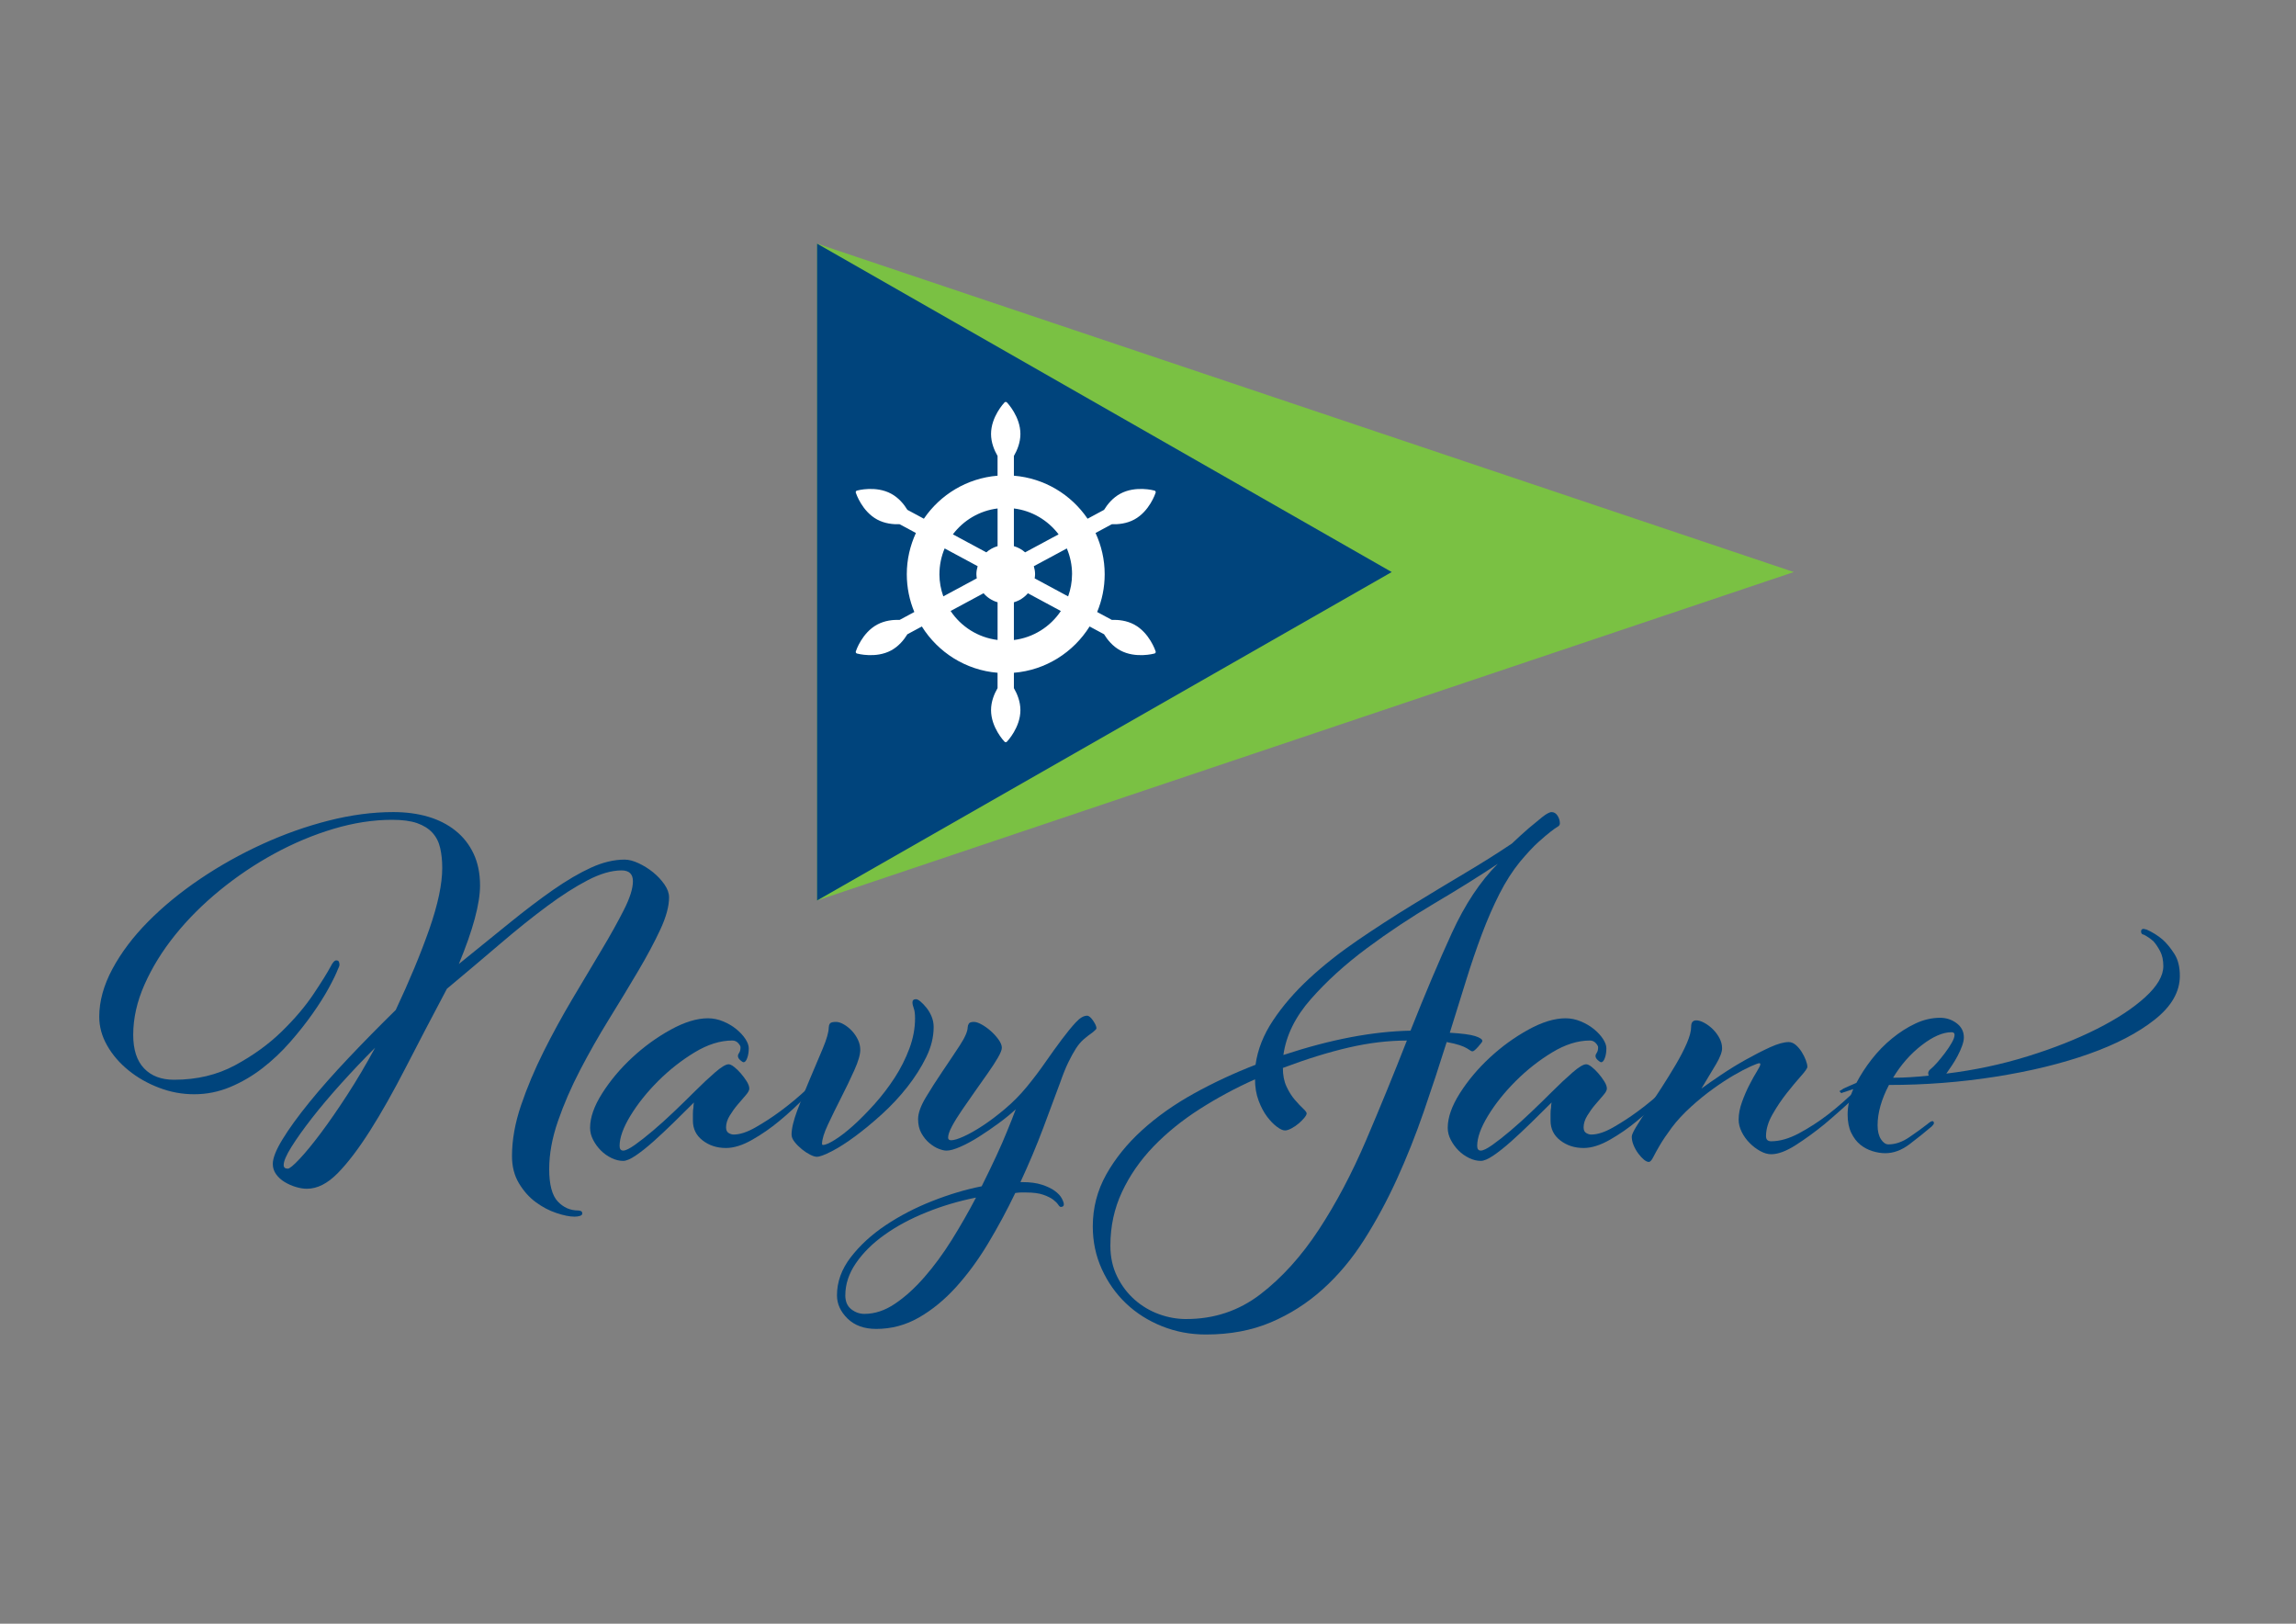 <svg viewBox="0 0 841.89 595.28" xmlns="http://www.w3.org/2000/svg">
  <rect x="0" y="0" width="841.89" height="595.28" fill="#808080" stroke="none"/>
  <defs>
    <style>
      .cls-1 {
        fill: #7ac143;
      }

      .cls-2 {
        fill: #00447c;
      }

      .cls-3 {
        isolation: isolate;
      }

      .cls-4 {
        mix-blend-mode: multiply;
      }

      .cls-5 {
        fill: #fff;
      }
    </style>
  </defs>
  <g class="cls-3">
    <g data-name="Layer 1" id="Layer_1">
      <g class="cls-4">
        <g>
          <path d="M123.34,352.1c.51,0,.82.19.95.57.12.38.19.69.19.95s-.06.54-.19.85c-.13.32-.26.6-.38.85-.63,1.64-1.73,3.92-3.31,6.82-1.58,2.91-3.57,6.06-5.97,9.47-2.4,3.41-5.14,6.88-8.24,10.42-3.1,3.54-6.47,6.73-10.14,9.57-3.66,2.84-7.61,5.15-11.84,6.92-4.23,1.77-8.62,2.65-13.17,2.65s-8.71-.79-12.88-2.37c-4.17-1.58-7.9-3.69-11.18-6.35-3.29-2.65-5.91-5.68-7.86-9.09-1.96-3.41-2.93-6.95-2.93-10.61,0-5.68,1.61-11.53,4.83-17.52,3.22-6,7.58-11.78,13.08-17.34,5.49-5.55,11.84-10.76,19.04-15.63,7.2-4.86,14.8-9.12,22.83-12.79,8.02-3.66,16.13-6.54,24.34-8.62,8.21-2.08,16.1-3.13,23.68-3.13,4.67,0,8.93.57,12.79,1.7,3.85,1.14,7.2,2.84,10.04,5.12,2.85,2.27,5.05,5.09,6.63,8.43,1.58,3.35,2.37,7.23,2.37,11.65,0,6.7-2.59,16.29-7.77,28.8,6.57-5.3,12.72-10.29,18.47-14.96,5.74-4.67,11.12-8.74,16.1-12.22,4.99-3.47,9.63-6.19,13.92-8.15,4.29-1.96,8.4-2.94,12.31-2.94,1.52,0,3.22.45,5.11,1.33,1.89.88,3.66,1.99,5.3,3.31,1.64,1.33,3.03,2.81,4.17,4.45,1.14,1.64,1.7,3.22,1.7,4.74,0,3.29-1.07,7.23-3.22,11.84-2.15,4.61-4.86,9.69-8.15,15.25-3.29,5.56-6.82,11.4-10.61,17.52-3.79,6.13-7.32,12.35-10.61,18.66-3.29,6.32-6,12.57-8.14,18.76-2.15,6.19-3.22,12.06-3.22,17.62s1.04,9.63,3.13,11.84c2.08,2.21,4.57,3.31,7.48,3.31.25,0,.57.06.95.19.38.13.57.44.57.95,0,.38-.28.66-.85.85-.57.19-1.23.28-1.99.28-1.77,0-3.97-.44-6.63-1.33-2.65-.88-5.18-2.21-7.58-3.98-2.4-1.77-4.46-4.07-6.16-6.91-1.71-2.84-2.56-6.16-2.56-9.95,0-5.94,1.11-12.16,3.32-18.66,2.21-6.5,4.96-13.04,8.24-19.61,3.28-6.57,6.82-13.04,10.61-19.42,3.79-6.37,7.32-12.31,10.61-17.81,3.29-5.49,6.03-10.42,8.24-14.78,2.21-4.36,3.32-7.86,3.32-10.51s-1.39-3.98-4.17-3.98c-3.66,0-7.8,1.2-12.41,3.6-4.61,2.4-9.6,5.59-14.96,9.57-5.37,3.98-11.12,8.59-17.24,13.83-6.13,5.24-12.6,10.7-19.42,16.39-5.43,10.23-10.45,19.83-15.06,28.8-4.61,8.97-9,16.74-13.17,23.3-4.17,6.56-8.11,11.74-11.84,15.54-3.73,3.79-7.48,5.68-11.27,5.68-1.27,0-2.62-.22-4.08-.66-1.45-.44-2.81-1.04-4.07-1.8-1.26-.76-2.3-1.7-3.13-2.84-.82-1.14-1.23-2.4-1.23-3.79,0-2.15,1.2-5.18,3.6-9.09,2.4-3.91,5.65-8.4,9.75-13.45,4.1-5.05,8.91-10.48,14.4-16.29,5.49-5.81,11.27-11.68,17.33-17.62,5.05-10.73,9.15-20.62,12.32-29.65,3.15-9.03,4.73-16.51,4.73-22.45,0-2.65-.25-5.08-.76-7.29-.5-2.21-1.45-4.07-2.84-5.59-1.39-1.52-3.25-2.68-5.59-3.51-2.34-.82-5.4-1.23-9.19-1.23-6.95,0-14.12,1.11-21.51,3.32-7.39,2.21-14.62,5.24-21.69,9.09-7.07,3.85-13.73,8.34-19.99,13.45-6.26,5.12-11.72,10.58-16.39,16.39-4.68,5.81-8.4,11.84-11.18,18.09-2.78,6.25-4.17,12.41-4.17,18.47,0,5.43,1.32,9.54,3.98,12.32,2.65,2.78,6.31,4.17,10.99,4.17,8.34,0,15.79-1.77,22.36-5.31,6.56-3.54,12.25-7.64,17.05-12.31,4.8-4.67,8.71-9.28,11.75-13.83,3.03-4.54,5.11-7.89,6.25-10.04.76-1.52,1.45-2.28,2.08-2.28ZM104.02,427.12c0,.88.5,1.33,1.52,1.33.63,0,2.05-1.17,4.26-3.51,2.21-2.34,4.83-5.52,7.86-9.57,3.03-4.04,6.28-8.75,9.76-14.11,3.47-5.37,6.85-11.08,10.13-17.15-4.3,4.29-8.46,8.69-12.5,13.17-4.04,4.48-7.61,8.71-10.71,12.69-3.09,3.98-5.59,7.48-7.48,10.51-1.89,3.03-2.84,5.24-2.84,6.63Z" class="cls-2"></path>
          <path d="M269.03,415.94c2.28,0,4.96-.88,8.05-2.65,3.09-1.77,6.1-3.72,9-5.87,3.29-2.4,6.7-5.24,10.23-8.53.51-.5.88-.76,1.14-.76.5,0,.76.26.76.76,0,.26-.26.63-.76,1.14-.51.51-.88.89-1.14,1.14-3.54,3.66-7.07,6.95-10.61,9.85-3.03,2.53-6.32,4.8-9.85,6.82-3.53,2.02-6.76,3.03-9.66,3.03-3.29,0-6.13-.91-8.52-2.75-2.4-1.83-3.6-4.26-3.6-7.29v-2.56c0-.82.06-1.55.19-2.18,0-.63.06-1.26.19-1.9-2.4,2.4-4.9,4.86-7.48,7.39-2.59,2.53-5.05,4.83-7.39,6.92-2.34,2.08-4.49,3.79-6.44,5.11-1.96,1.33-3.5,1.99-4.64,1.99-1.39,0-2.81-.35-4.26-1.04-1.45-.7-2.75-1.61-3.89-2.75-1.14-1.14-2.09-2.43-2.84-3.88-.76-1.45-1.14-2.94-1.14-4.45,0-3.79,1.49-8.02,4.46-12.69,2.97-4.67,6.63-9.03,10.99-13.07,4.36-4.04,9.06-7.45,14.12-10.23,5.05-2.78,9.59-4.17,13.64-4.17,1.89,0,3.76.38,5.59,1.14,1.83.76,3.44,1.71,4.83,2.84,1.39,1.14,2.49,2.34,3.32,3.6.82,1.26,1.23,2.4,1.23,3.41,0,1.39-.19,2.59-.57,3.6-.38,1.01-.82,1.52-1.32,1.52-.25,0-.66-.25-1.23-.76-.57-.5-.85-1.01-.85-1.52,0-.38.16-.79.48-1.23.31-.44.47-1.1.47-1.99,0-.38-.28-.88-.85-1.51-.57-.63-1.3-.95-2.18-.95-4.42,0-9.03,1.45-13.83,4.36-4.8,2.91-9.25,6.41-13.36,10.51-4.11,4.11-7.48,8.33-10.14,12.69-2.65,4.36-3.98,8.05-3.98,11.08,0,1.14.44,1.71,1.33,1.71s2.3-.7,4.26-2.08c1.96-1.39,4.17-3.13,6.63-5.21,2.46-2.08,5.02-4.39,7.67-6.92,2.65-2.53,5.12-4.92,7.39-7.2,2.9-2.9,5.5-5.33,7.77-7.29,2.28-1.96,3.91-2.94,4.93-2.94.5,0,1.17.32,1.99.95.82.63,1.64,1.42,2.46,2.37.82.95,1.54,1.93,2.18,2.94.63,1.01.95,1.89.95,2.65,0,.63-.44,1.45-1.33,2.46-.88,1.01-1.86,2.15-2.93,3.41-1.08,1.26-2.05,2.62-2.94,4.08-.88,1.45-1.32,2.87-1.32,4.26,0,1.01.31,1.71.95,2.08.63.38,1.26.57,1.89.57Z" class="cls-2"></path>
          <path d="M303.89,376.73c0-.5.12-.98.38-1.42.25-.44,1.01-.66,2.27-.66.88,0,1.86.32,2.94.95,1.07.63,2.05,1.42,2.93,2.37.88.95,1.61,2.02,2.18,3.22.57,1.2.85,2.43.85,3.7,0,1.77-.73,4.26-2.18,7.48-1.45,3.22-3.06,6.57-4.83,10.04-1.77,3.48-3.38,6.76-4.83,9.85-1.45,3.1-2.18,5.46-2.18,7.11,0,.25.12.38.38.38.88,0,2.33-.63,4.36-1.9,2.02-1.26,4.26-3,6.73-5.21,2.46-2.21,5.05-4.83,7.77-7.86,2.71-3.03,5.18-6.25,7.39-9.66,2.21-3.41,4.01-6.98,5.4-10.71,1.39-3.72,2.08-7.42,2.08-11.08,0-1.64-.16-2.87-.48-3.69-.32-.82-.47-1.54-.47-2.18,0-.76.44-1.14,1.33-1.14.38,0,.92.28,1.61.85.69.57,1.42,1.33,2.18,2.27.76.95,1.39,2.02,1.89,3.22.5,1.2.76,2.49.76,3.88,0,3.66-.92,7.36-2.75,11.08-1.83,3.73-4.14,7.36-6.92,10.89-2.78,3.54-5.87,6.85-9.28,9.95-3.41,3.1-6.7,5.81-9.85,8.14-3.16,2.34-6.03,4.17-8.62,5.5-2.59,1.33-4.39,1.99-5.4,1.99-.63,0-1.45-.25-2.46-.76-1.01-.51-2.02-1.17-3.03-1.99-1.01-.82-1.89-1.7-2.65-2.65-.76-.95-1.14-1.86-1.14-2.75,0-2.15.7-5.08,2.08-8.81,1.39-3.72,2.94-7.58,4.64-11.56,1.71-3.98,3.29-7.7,4.73-11.18,1.45-3.47,2.18-6.03,2.18-7.67Z" class="cls-2"></path>
          <path d="M354.85,376.54c0-.38.12-.79.38-1.23.25-.44.88-.66,1.89-.66.76,0,1.71.32,2.84.95,1.14.63,2.24,1.42,3.32,2.37,1.07.95,2.02,1.99,2.84,3.12.82,1.14,1.23,2.15,1.23,3.03,0,.76-.47,1.96-1.42,3.6-.95,1.64-2.18,3.54-3.69,5.68-1.52,2.15-3.1,4.39-4.74,6.72-1.64,2.34-3.22,4.61-4.74,6.82-1.52,2.21-2.75,4.2-3.69,5.97-.95,1.77-1.42,3.16-1.42,4.17,0,.63.38.95,1.14.95,1.01,0,2.56-.47,4.64-1.42,2.08-.95,4.42-2.27,7.01-3.98,2.59-1.7,5.3-3.76,8.14-6.16,2.84-2.4,5.46-5.05,7.86-7.96,2.4-2.91,4.67-5.9,6.82-9,2.15-3.09,4.17-5.9,6.07-8.43,1.89-2.52,3.6-4.61,5.12-6.25,1.51-1.64,2.9-2.46,4.17-2.46.63,0,1.36.6,2.18,1.8.82,1.2,1.23,2.12,1.23,2.75,0,.26-.16.51-.48.76-.32.25-.6.51-.85.76-1.27.88-2.4,1.77-3.41,2.65-1.01.89-1.96,2.02-2.84,3.41-.89,1.39-1.8,3.06-2.75,5.02-.95,1.96-1.93,4.39-2.94,7.29-1.77,4.8-3.86,10.39-6.25,16.77-2.4,6.38-5.18,12.98-8.34,19.8h.76c2.77,0,5.14.31,7.1.95,1.96.63,3.53,1.39,4.74,2.27,1.2.88,2.05,1.8,2.56,2.75.5.95.75,1.67.75,2.18,0,.63-.38.95-1.13.95-.25,0-.57-.28-.95-.85-.38-.57-.98-1.17-1.8-1.8-.82-.63-2.02-1.23-3.6-1.8-1.58-.57-3.69-.85-6.35-.85h-1.99c-.44,0-1.11.06-1.99.19-3.03,6.32-6.35,12.47-9.95,18.47-3.6,6-7.52,11.33-11.75,16.01-4.23,4.67-8.78,8.4-13.64,11.18-4.86,2.78-10.07,4.17-15.63,4.17-4.42,0-7.92-1.26-10.52-3.79-2.58-2.53-3.88-5.37-3.88-8.53,0-4.92,1.68-9.57,5.02-13.92,3.35-4.36,7.61-8.28,12.79-11.75,5.18-3.47,10.9-6.44,17.15-8.9,6.25-2.46,12.28-4.26,18.09-5.4,2.02-4.04,3.82-7.77,5.4-11.18,1.58-3.41,2.87-6.37,3.88-8.9,1.26-3.03,2.34-5.75,3.22-8.15-1.77,1.64-3.85,3.35-6.26,5.11-2.4,1.77-4.8,3.41-7.2,4.93-2.4,1.52-4.67,2.75-6.82,3.69-2.15.95-3.85,1.42-5.11,1.42-.76,0-1.71-.22-2.85-.66-1.13-.44-2.27-1.14-3.41-2.09-1.13-.95-2.11-2.14-2.93-3.6-.82-1.45-1.23-3.19-1.23-5.21,0-2.15.95-4.8,2.84-7.96,1.89-3.15,3.98-6.41,6.25-9.76,2.28-3.35,4.36-6.47,6.26-9.38,1.89-2.91,2.84-5.12,2.84-6.63ZM309.95,474.86c0,2.27.73,3.98,2.18,5.12,1.45,1.14,3.06,1.71,4.83,1.71,3.79,0,7.52-1.23,11.18-3.7,3.67-2.46,7.27-5.71,10.8-9.76,3.54-4.04,6.88-8.59,10.04-13.64,3.15-5.05,6.12-10.23,8.9-15.54-6.31,1.26-12.38,3.06-18.18,5.4-5.81,2.34-10.92,5.08-15.35,8.24-4.42,3.15-7.92,6.63-10.51,10.42-2.59,3.79-3.88,7.7-3.88,11.75Z" class="cls-2"></path>
          <path d="M539.94,385.44c-.25,0-.51-.09-.76-.28-.26-.19-.7-.48-1.33-.85-.63-.38-1.51-.76-2.65-1.14-1.14-.38-2.71-.76-4.73-1.14-2.65,8.46-5.47,16.99-8.43,25.58-2.97,8.59-6.25,16.83-9.85,24.72-3.6,7.89-7.61,15.31-12.03,22.26-4.42,6.95-9.47,12.98-15.16,18.09-5.69,5.12-12.03,9.15-19.04,12.12-7.01,2.97-14.93,4.45-23.77,4.45-5.69,0-11.06-1.01-16.1-3.03-5.05-2.02-9.44-4.8-13.17-8.34-3.73-3.54-6.7-7.74-8.91-12.6-2.21-4.86-3.31-10.07-3.31-15.63,0-6.82,1.64-13.17,4.92-19.04,3.29-5.87,7.67-11.3,13.17-16.29,5.5-4.99,11.84-9.47,19.04-13.45,7.2-3.98,14.72-7.48,22.55-10.51.76-5.56,2.9-10.99,6.44-16.29,3.53-5.3,7.92-10.39,13.17-15.25,5.24-4.86,11.14-9.53,17.71-14.02,6.57-4.48,13.19-8.78,19.89-12.88,6.69-4.1,13.23-8.05,19.61-11.84,6.37-3.79,12.09-7.39,17.15-10.8,2.27-2.15,4.36-4.04,6.25-5.68,1.64-1.39,3.25-2.71,4.83-3.98,1.58-1.26,2.75-1.89,3.51-1.89.88,0,1.61.44,2.18,1.32.57.88.85,1.83.85,2.84,0,.5-.28.91-.85,1.23-.57.32-1.42.92-2.56,1.8-1.14.88-2.62,2.15-4.46,3.79-1.83,1.64-4.07,4.04-6.73,7.2-2.78,3.41-5.3,7.36-7.58,11.84-2.27,4.48-4.42,9.41-6.44,14.78-2.02,5.37-3.98,11.12-5.87,17.24-1.89,6.13-3.86,12.41-5.87,18.85,4.42.26,7.51.66,9.29,1.23,1.77.57,2.65,1.17,2.65,1.8,0,.25-.51.95-1.52,2.08-1.01,1.14-1.71,1.71-2.08,1.71ZM434.98,483.58c10.23,0,19.29-3.03,27.19-9.09,7.89-6.06,15.03-13.96,21.41-23.68,6.38-9.73,12.15-20.65,17.33-32.77,5.18-12.13,10.17-24.31,14.96-36.56-6.82,0-13.92.85-21.31,2.56-7.39,1.7-15.44,4.2-24.16,7.48,0,2.65.44,4.93,1.33,6.82.88,1.9,1.89,3.51,3.03,4.83,1.13,1.32,2.14,2.4,3.03,3.22.88.82,1.33,1.42,1.33,1.8s-.29.92-.85,1.61c-.57.69-1.26,1.39-2.08,2.09-.82.69-1.7,1.3-2.65,1.8-.95.5-1.74.75-2.37.75-.76,0-1.74-.44-2.93-1.33-1.21-.88-2.4-2.11-3.6-3.69-1.2-1.58-2.24-3.53-3.12-5.87-.89-2.34-1.33-4.95-1.33-7.86-7.08,3.16-13.83,6.79-20.27,10.9-6.44,4.11-12.09,8.69-16.96,13.73-4.86,5.05-8.71,10.61-11.55,16.67-2.84,6.06-4.26,12.63-4.26,19.7,0,4.17.82,7.93,2.46,11.27,1.64,3.35,3.79,6.19,6.44,8.53,2.65,2.34,5.62,4.1,8.9,5.3,3.28,1.2,6.63,1.8,10.04,1.8ZM549.22,316.67c-6.82,4.55-14.55,9.38-23.21,14.49-8.65,5.12-16.93,10.61-24.82,16.48-7.9,5.87-14.72,12.06-20.46,18.57-5.75,6.51-9.13,13.36-10.14,20.56,8.84-2.91,17.11-5.08,24.82-6.54,7.7-1.45,14.97-2.24,21.79-2.37,5.3-13.38,10.35-25.32,15.16-35.81,4.8-10.48,10.42-18.94,16.86-25.39Z" class="cls-2"></path>
          <path d="M583.51,415.94c2.28,0,4.96-.88,8.05-2.65,3.09-1.77,6.09-3.72,9-5.87,3.29-2.4,6.7-5.24,10.23-8.53.51-.5.88-.76,1.14-.76.5,0,.76.26.76.76,0,.26-.26.63-.76,1.14-.51.51-.88.89-1.14,1.14-3.54,3.66-7.07,6.95-10.61,9.85-3.03,2.53-6.32,4.8-9.85,6.82-3.53,2.02-6.76,3.03-9.66,3.03-3.29,0-6.13-.91-8.52-2.75-2.4-1.83-3.6-4.26-3.6-7.29v-2.56c0-.82.06-1.55.19-2.18,0-.63.06-1.26.19-1.9-2.4,2.4-4.89,4.86-7.48,7.39-2.59,2.53-5.05,4.83-7.39,6.92-2.34,2.08-4.49,3.79-6.44,5.11-1.96,1.33-3.5,1.99-4.64,1.99-1.39,0-2.81-.35-4.26-1.04-1.45-.7-2.75-1.61-3.89-2.75-1.14-1.14-2.08-2.43-2.84-3.88-.76-1.45-1.14-2.94-1.14-4.45,0-3.79,1.48-8.02,4.45-12.69,2.97-4.67,6.63-9.03,10.99-13.07,4.36-4.04,9.06-7.45,14.12-10.23,5.05-2.78,9.59-4.17,13.64-4.17,1.89,0,3.76.38,5.59,1.14,1.83.76,3.44,1.71,4.83,2.84,1.39,1.14,2.49,2.34,3.32,3.6.82,1.26,1.23,2.4,1.23,3.41,0,1.39-.19,2.59-.57,3.6-.38,1.01-.82,1.52-1.33,1.52-.25,0-.66-.25-1.23-.76-.57-.5-.85-1.01-.85-1.52,0-.38.16-.79.48-1.23.31-.44.47-1.1.47-1.99,0-.38-.28-.88-.85-1.51-.57-.63-1.3-.95-2.18-.95-4.42,0-9.03,1.45-13.83,4.36-4.8,2.91-9.25,6.41-13.36,10.51-4.11,4.11-7.48,8.33-10.14,12.69-2.66,4.36-3.98,8.05-3.98,11.08,0,1.14.44,1.71,1.32,1.71s2.3-.7,4.26-2.08c1.96-1.39,4.17-3.13,6.63-5.21,2.46-2.08,5.02-4.39,7.67-6.92,2.65-2.53,5.12-4.92,7.39-7.2,2.9-2.9,5.5-5.33,7.77-7.29,2.28-1.96,3.91-2.94,4.93-2.94.5,0,1.17.32,1.99.95.82.63,1.64,1.42,2.46,2.37.82.95,1.54,1.93,2.18,2.94.63,1.01.95,1.89.95,2.65,0,.63-.44,1.45-1.33,2.46-.89,1.01-1.86,2.15-2.93,3.41-1.08,1.26-2.05,2.62-2.94,4.08-.88,1.45-1.33,2.87-1.33,4.26,0,1.01.32,1.71.95,2.08.63.38,1.26.57,1.89.57Z" class="cls-2"></path>
          <path d="M621.97,374.08c.88,0,1.89.32,3.03.95,1.14.63,2.18,1.42,3.13,2.37.95.95,1.73,2.02,2.37,3.22.63,1.2.95,2.43.95,3.69,0,1.39-.73,3.32-2.18,5.78-1.45,2.46-3.25,5.46-5.4,9,1.89-1.39,4.29-3.06,7.2-5.02,2.91-1.96,5.93-3.82,9.1-5.59,3.16-1.77,6.12-3.28,8.9-4.55,2.78-1.26,5.05-1.89,6.82-1.89.88,0,1.73.35,2.56,1.04.82.7,1.54,1.55,2.18,2.56.63,1.01,1.14,2.02,1.52,3.03.38,1.01.57,1.83.57,2.46,0,.51-.79,1.64-2.37,3.41-1.58,1.77-3.32,3.86-5.21,6.25-1.89,2.4-3.63,4.99-5.21,7.77-1.58,2.78-2.37,5.43-2.37,7.96,0,1.26.63,1.89,1.89,1.89,3.16,0,6.57-.98,10.23-2.94,3.66-1.96,7.13-4.2,10.42-6.72,3.79-2.91,7.51-6.19,11.18-9.85l.38-.38c.25-.25.5-.38.76-.38.63,0,.95.26.95.76,0,.13-.38.57-1.13,1.33l-.95.95c-4.3,4.04-8.4,7.7-12.32,10.99-3.41,2.78-6.88,5.3-10.42,7.58-3.53,2.27-6.57,3.41-9.09,3.41-1.27,0-2.59-.38-3.98-1.14-1.39-.76-2.69-1.73-3.89-2.94-1.2-1.2-2.18-2.56-2.93-4.07-.76-1.52-1.14-3.03-1.14-4.55,0-2.02.41-4.17,1.23-6.44.82-2.27,1.73-4.39,2.75-6.35,1.01-1.96,1.92-3.6,2.75-4.93.82-1.33,1.23-2.18,1.23-2.56,0-.25-.13-.38-.38-.38-.38,0-1.42.38-3.12,1.14-1.71.76-3.76,1.83-6.16,3.22-2.4,1.39-4.96,3.06-7.67,5.02-2.72,1.96-5.4,4.14-8.05,6.54-2.91,2.65-5.27,5.21-7.1,7.67-1.83,2.46-3.28,4.61-4.36,6.44-1.07,1.83-1.89,3.32-2.46,4.45-.57,1.14-1.1,1.7-1.61,1.7s-1.11-.28-1.8-.85c-.69-.57-1.39-1.33-2.08-2.27-.69-.95-1.26-1.96-1.7-3.03-.44-1.07-.66-2.11-.66-3.12,0-.63.54-1.83,1.61-3.6,1.08-1.77,2.43-3.88,4.07-6.35,1.65-2.46,3.38-5.12,5.21-7.96,1.83-2.84,3.57-5.65,5.21-8.43,1.64-2.78,3-5.4,4.07-7.86,1.07-2.46,1.61-4.51,1.61-6.16,0-1.51.63-2.27,1.89-2.27Z" class="cls-2"></path>
          <path d="M786.03,342.63c-.25,0-.45-.06-.57-.19-.25-.25-.38-.57-.38-.95,0-.63.32-.95.95-.95.12,0,.25.03.38.1.12.06.25.09.38.09h.19c2.28,1.01,4.29,2.27,6.07,3.79,1.52,1.39,2.93,3.13,4.26,5.21,1.33,2.08,1.99,4.77,1.99,8.05,0,5.81-3.06,11.15-9.19,16.01-6.13,4.87-14.18,9.06-24.16,12.6-9.98,3.54-21.38,6.32-34.19,8.34-12.82,2.02-25.86,3.03-39.12,3.03-2.78,5.31-4.17,10.23-4.17,14.78,0,2.15.41,3.85,1.23,5.12.82,1.26,1.73,1.89,2.75,1.89,2.53,0,5.08-.88,7.67-2.65,2.59-1.77,4.77-3.34,6.54-4.73.88-.76,1.52-1.14,1.89-1.14s.57.26.57.76c0,.25-.25.63-.76,1.14-2.53,2.15-5.24,4.33-8.15,6.54-2.91,2.21-5.87,3.31-8.91,3.31-1.51,0-3.09-.25-4.73-.76-1.64-.51-3.13-1.29-4.45-2.37-1.33-1.07-2.43-2.53-3.32-4.36-.88-1.83-1.32-4.07-1.32-6.73,0-3.03.69-6.12,2.08-9.28l-3.41,1.13c-.5.13-.82.25-.95.38l-.75-.76c.51-.25,1.01-.57,1.52-.95.51-.25,1.14-.54,1.89-.85.76-.31,1.7-.73,2.84-1.23,1.52-2.9,3.38-5.78,5.59-8.62,2.21-2.84,4.7-5.4,7.48-7.67,2.78-2.27,5.65-4.1,8.62-5.49,2.97-1.39,5.97-2.08,9-2.08,2.28,0,4.29.66,6.06,1.99,1.77,1.33,2.65,3.06,2.65,5.21,0,.88-.22,1.93-.66,3.13-.44,1.2-.98,2.4-1.61,3.6-.63,1.2-1.32,2.37-2.08,3.5-.76,1.14-1.45,2.15-2.08,3.03,10.35-1.26,20.3-3.38,29.84-6.35,9.54-2.96,18-6.31,25.39-10.04,7.39-3.72,13.29-7.61,17.71-11.65,4.42-4.04,6.63-7.83,6.63-11.37,0-2.14-.38-3.95-1.14-5.4-.76-1.45-1.58-2.68-2.46-3.69-1.14-1.01-2.34-1.83-3.6-2.46ZM715.56,378.43c-3.16,0-6.79,1.58-10.89,4.74-4.11,3.16-7.61,7.14-10.52,11.94,2.14,0,4.23-.06,6.25-.19,2.02-.12,4.29-.31,6.82-.57-.13-.25-.19-.57-.19-.95,0-.5.32-1.01.95-1.52.63-.5,1.42-1.29,2.37-2.37.95-1.07,1.89-2.24,2.84-3.5.95-1.26,1.77-2.49,2.46-3.7.69-1.2,1.04-2.18,1.04-2.94,0-.63-.38-.95-1.13-.95Z" class="cls-2"></path>
        </g>
      </g>
      <polygon points="299.6 330.13 299.6 89.32 657.76 209.72 299.6 330.13" class="cls-1"></polygon>
      <polyline points="299.6 89.32 510.31 209.72 299.6 330.13" class="cls-2"></polyline>
      <path d="M415.9,228.98c-2.78-1.5-5.83-1.8-8.23-1.72l-5.37-2.89c1.77-4.27,2.76-8.94,2.76-13.85,0-5.4-1.22-10.51-3.35-15.12l5.96-3.21c2.4.08,5.46-.22,8.24-1.72,5.57-3,7.75-9.57,7.84-9.85.1-.31-.1-.67-.41-.76-.28-.08-6.96-1.87-12.53,1.13-2.78,1.49-4.72,3.88-5.98,5.93l-6.04,3.25c-6-8.83-15.79-14.85-27.02-15.77v-7.24c1.2-2.07,2.39-4.91,2.39-8.06,0-6.33-4.75-11.36-4.95-11.57-.23-.23-.64-.23-.87,0-.2.21-4.95,5.25-4.95,11.57,0,3.16,1.19,6,2.39,8.06v7.24c-11.22.92-21.02,6.95-27.02,15.77l-6.04-3.25c-1.25-2.05-3.19-4.43-5.98-5.93-5.58-3-12.25-1.21-12.53-1.13-.32.09-.51.45-.41.76.09.28,2.27,6.85,7.84,9.85,2.78,1.5,5.84,1.8,8.24,1.72l5.96,3.21c-2.12,4.61-3.34,9.72-3.34,15.12,0,4.9.99,9.58,2.76,13.85l-5.37,2.89c-2.41-.08-5.46.22-8.24,1.72-5.57,3-7.76,9.56-7.84,9.84-.05.16-.04.33.04.47.08.14.21.25.36.3.29.08,6.97,1.87,12.54-1.13,2.77-1.49,4.71-3.88,5.97-5.93l5.3-2.85c5.92,9.46,16.05,16.01,27.76,16.97v5.63c-1.2,2.07-2.39,4.91-2.39,8.07,0,6.33,4.74,11.36,4.95,11.57.12.12.27.18.43.18.17,0,.32-.06.44-.18.2-.21,4.95-5.25,4.95-11.57,0-3.16-1.19-6-2.39-8.07v-5.63c11.71-.96,21.84-7.51,27.76-16.97l5.3,2.85c1.25,2.05,3.19,4.43,5.97,5.93,5.58,3,12.25,1.21,12.54,1.13.16-.05.29-.15.37-.3.08-.14.09-.31.04-.47-.09-.28-2.28-6.84-7.85-9.84ZM393.09,210.52c0,2.85-.52,5.58-1.43,8.13l-12.27-6.61c.07-.5.15-1,.15-1.52,0-1.03-.19-2-.46-2.94l12.1-6.51c1.24,2.91,1.92,6.11,1.92,9.46ZM388.16,195.9l-12.27,6.6c-1.18-1.05-2.57-1.82-4.12-2.27v-13.82c6.68.82,12.51,4.37,16.39,9.49ZM365.79,186.41v13.82c-1.55.45-2.95,1.22-4.12,2.27l-12.27-6.6c3.87-5.12,9.7-8.67,16.39-9.49ZM344.47,210.52c0-3.35.68-6.55,1.91-9.46l12.1,6.51c-.27.94-.46,1.91-.46,2.94,0,.52.08,1.02.15,1.52l-12.28,6.61c-.9-2.55-1.43-5.28-1.43-8.13ZM348.56,224l12.09-6.51c1.34,1.57,3.11,2.72,5.14,3.31v13.82c-7.18-.88-13.39-4.89-17.23-10.63ZM371.77,234.63v-13.82c2.03-.59,3.8-1.75,5.14-3.31l12.08,6.51c-3.84,5.74-10.06,9.75-17.23,10.63Z" class="cls-5"></path>
    </g>
  </g>
</svg>